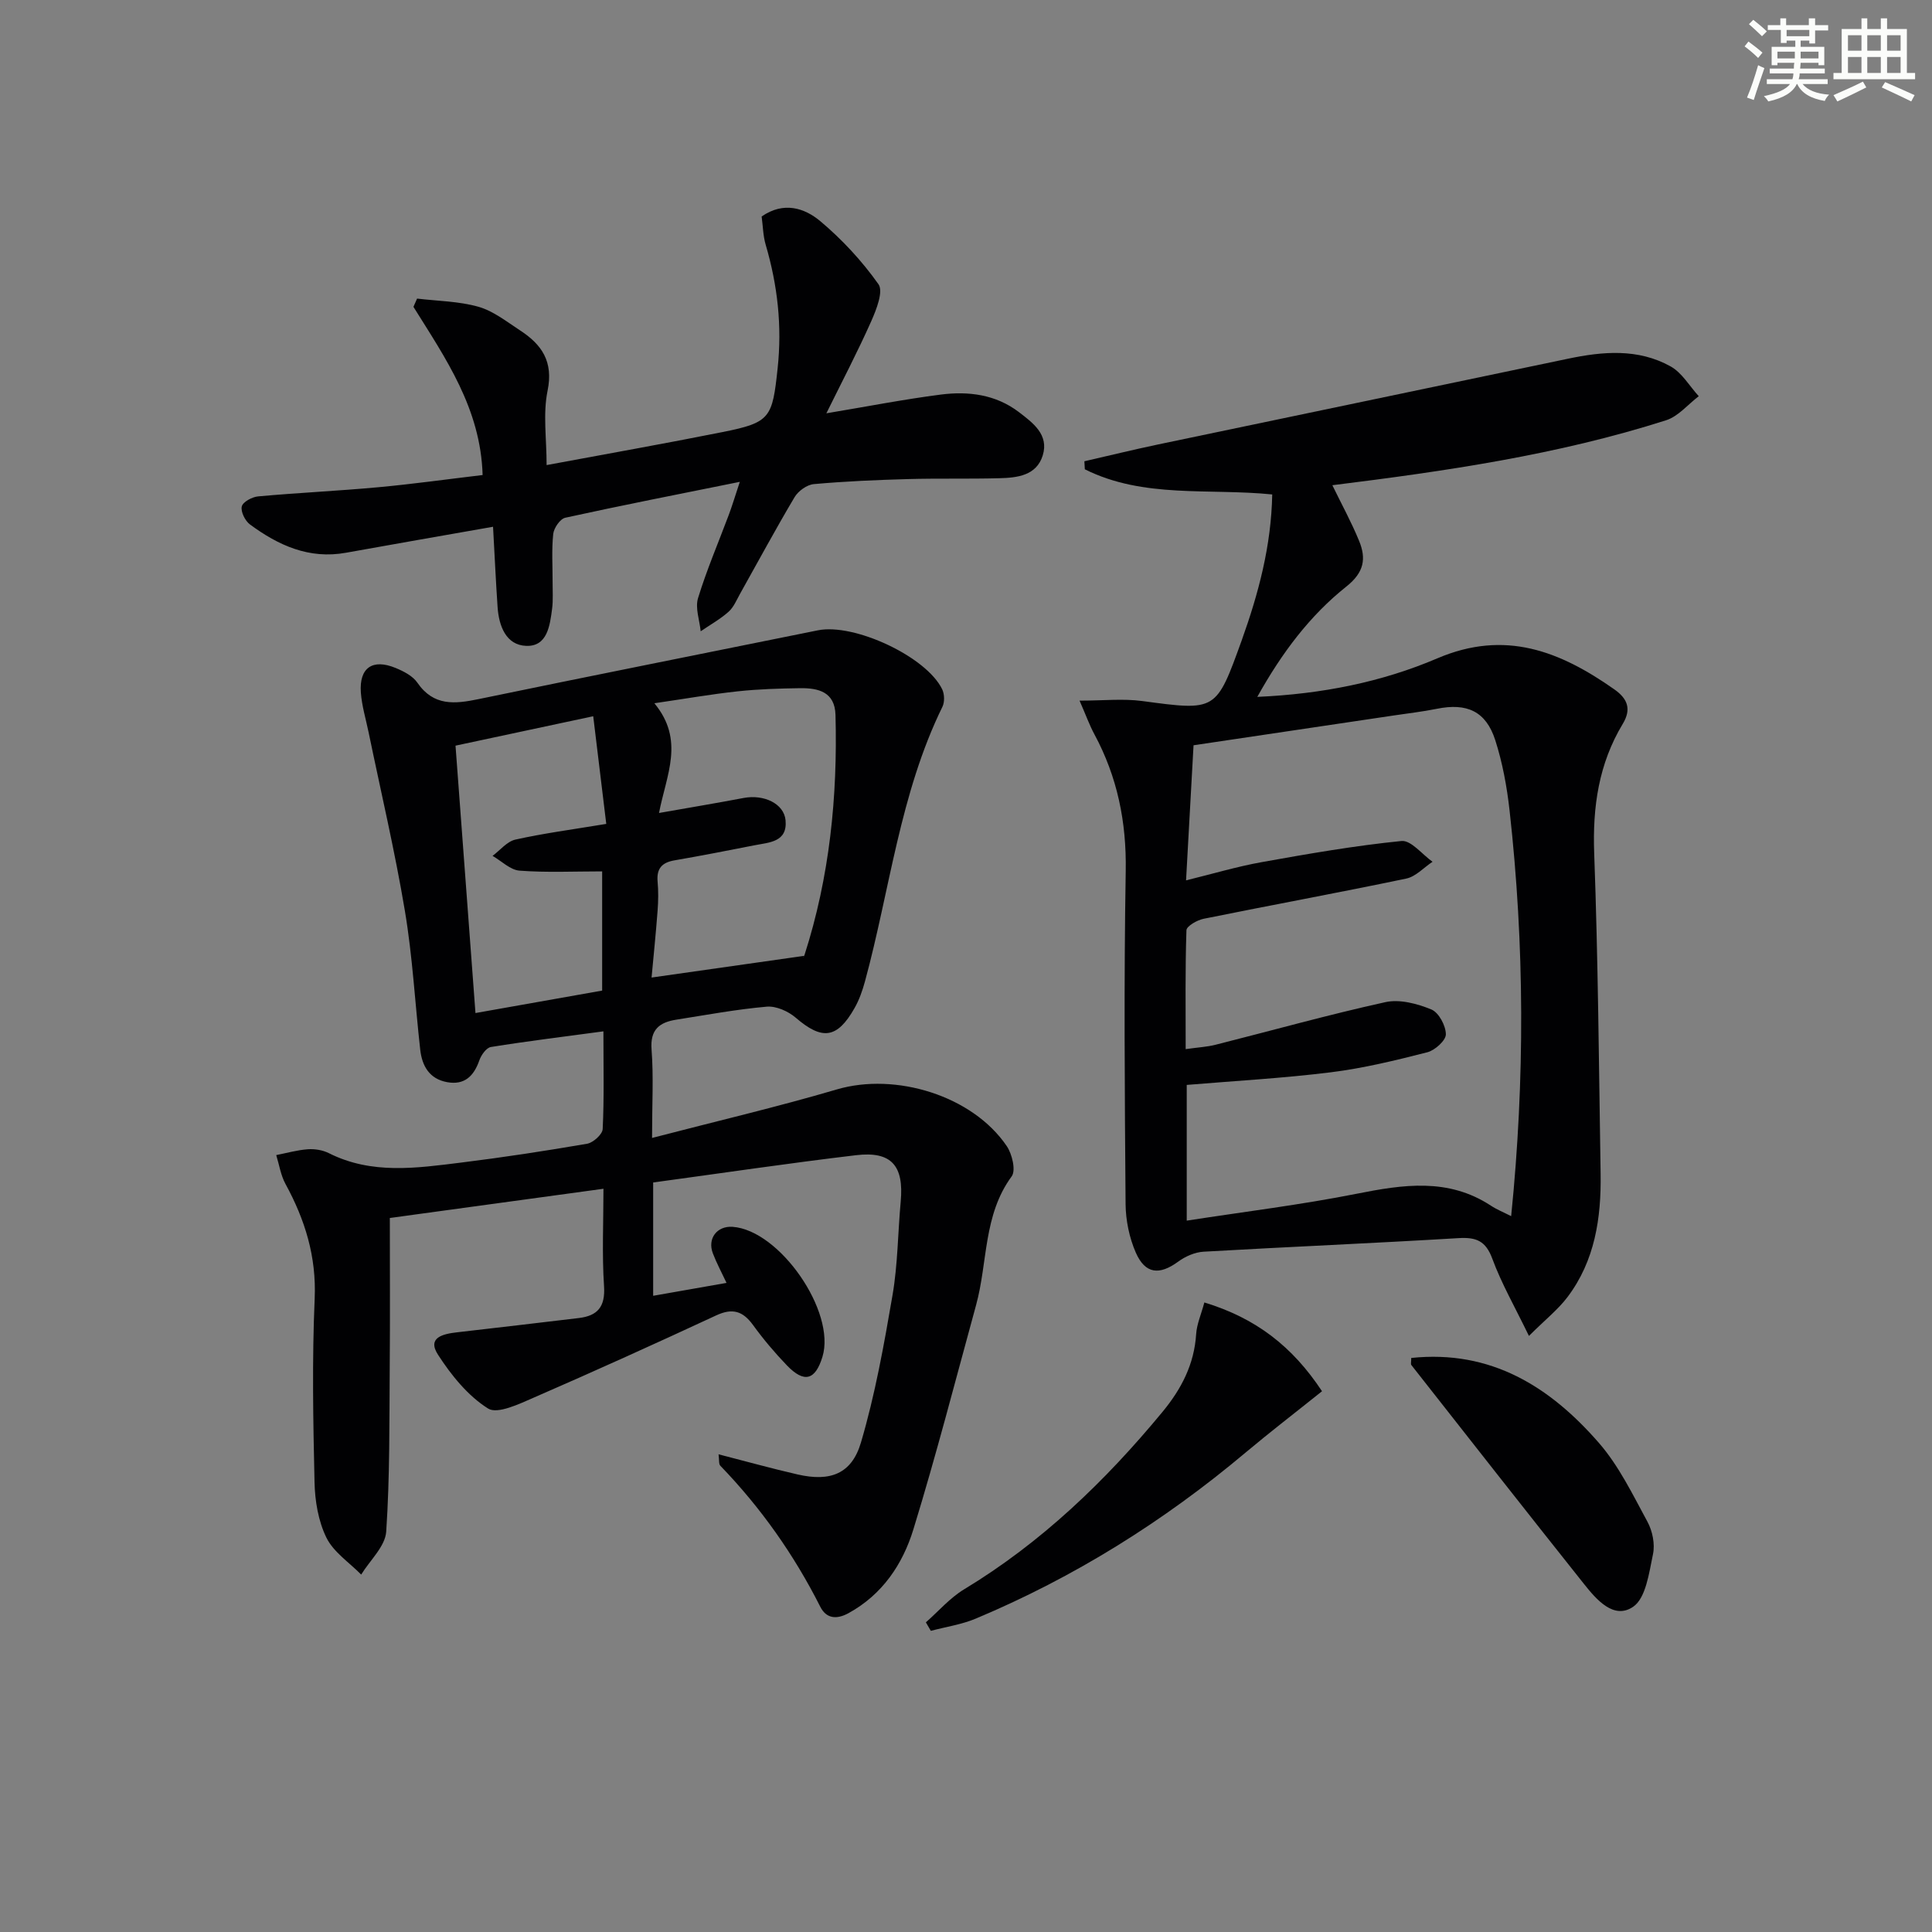 <svg enable-background="new 0 0 400 400" viewBox="0 0 400 400" xmlns="http://www.w3.org/2000/svg"><rect x="0" y="0" width="400" height="400" fill="#808080" stroke="none"/><g fill="#010103"><path d="m135 235.6c13.32-3.47 25.9-6.41 38.27-10.05 12.14-3.57 28.08 1.28 35.17 11.74 1.11 1.64 1.92 5.03 1.02 6.26-5.91 8.03-4.94 17.78-7.37 26.64-4.25 15.5-8.26 31.08-12.98 46.44-2.21 7.21-6.4 13.49-13.42 17.35-2.54 1.39-4.64 1.11-5.87-1.34-5.44-10.77-12.3-20.49-20.68-29.17-.36-.37-.21-1.22-.37-2.37 5.7 1.46 11.03 2.95 16.41 4.18 6.67 1.52 11.14-.08 13.07-6.62 2.94-9.96 4.78-20.27 6.54-30.53 1.09-6.36 1.1-12.9 1.69-19.35.69-7.43-1.91-10.48-9.23-9.61-13.98 1.66-27.9 3.73-42.02 5.65v23.46c5.14-.91 9.98-1.76 15.19-2.67-1.06-2.26-2.08-4.14-2.83-6.12-1.17-3.07.86-5.71 4.08-5.49 9.76.69 21.45 17.59 18.61 26.91-1.48 4.85-3.77 5.49-7.34 1.8-2.53-2.63-4.91-5.45-7.05-8.4-2.1-2.88-4.24-3.53-7.59-1.98-12.5 5.81-25.05 11.49-37.69 16.99-3.07 1.34-7.61 3.53-9.56 2.3-4.17-2.62-7.62-6.89-10.36-11.13-2.33-3.59 1.06-4.32 3.94-4.65 8.39-.96 16.78-1.95 25.17-2.95 3.91-.46 5.54-2.31 5.26-6.59-.44-6.59-.12-13.23-.12-20.18-15.43 2.11-30.2 4.13-44.23 6.05 0 10.42.07 20.5-.02 30.58-.09 11.46.04 22.94-.73 34.36-.21 3.07-3.37 5.93-5.18 8.89-2.47-2.51-5.72-4.64-7.2-7.64-1.68-3.43-2.38-7.62-2.46-11.5-.29-12.66-.52-25.34.03-37.98.38-8.73-2-16.34-6.05-23.77-.98-1.8-1.29-3.96-1.91-5.96 2.18-.43 4.36-1.05 6.56-1.21 1.43-.1 3.07.17 4.34.81 8.88 4.47 18.16 3.09 27.38 1.95 8.72-1.08 17.42-2.41 26.08-3.9 1.26-.22 3.18-1.94 3.23-3.05.31-6.3.15-12.61.15-20.22-8.07 1.09-15.7 2.02-23.29 3.24-.95.15-2.02 1.67-2.4 2.77-1.14 3.26-3.07 5.16-6.67 4.51-3.67-.67-5.19-3.35-5.57-6.74-1.07-9.57-1.58-19.23-3.17-28.71-2.07-12.39-4.97-24.65-7.51-36.96-.57-2.76-1.41-5.5-1.61-8.28-.36-5.12 2.43-7.04 7.21-5.06 1.65.68 3.53 1.64 4.49 3.04 3.36 4.89 7.73 4.43 12.69 3.4 23.39-4.85 46.83-9.49 70.24-14.24 7.5-1.52 22.46 5.44 25.73 12.21.48 1 .53 2.64.05 3.62-8.81 17.99-10.87 37.87-16.04 56.87-.52 1.9-1.19 3.82-2.16 5.52-3.61 6.36-6.72 6.68-12.19 1.97-1.55-1.33-4.05-2.44-5.99-2.27-6.27.55-12.48 1.71-18.71 2.69-3.49.55-5.46 2.03-5.13 6.21.43 5.59.1 11.26.1 18.28zm1.44-67.28c6.23-1.1 11.89-2.04 17.53-3.11 4.17-.79 8.34 1.16 8.67 4.61.42 4.54-3.36 4.58-6.39 5.18-5.53 1.09-11.07 2.17-16.62 3.13-2.61.45-3.72 1.72-3.48 4.4.18 1.98.15 4 0 5.99-.35 4.66-.83 9.31-1.25 13.87 10.83-1.54 20.79-2.96 31.57-4.49-.4.66-.05.27.1-.2 5.2-16.16 6.86-32.79 6.41-49.68-.13-4.77-3.54-5.58-7.29-5.54-4.31.06-8.64.19-12.93.65-5.5.59-10.95 1.55-17.28 2.47 6.33 7.67 2.5 14.75.96 22.72zm-10.92 2.26c-.92-7.59-1.77-14.67-2.7-22.29-10.39 2.22-19.53 4.17-28.51 6.09 1.41 18.88 2.77 37.05 4.13 55.36 8.83-1.56 17.4-3.08 26.23-4.65 0-7.93 0-16 0-24.68-5.86 0-11.5.27-17.09-.15-1.93-.14-3.74-1.99-5.6-3.06 1.56-1.16 2.98-2.98 4.72-3.37 5.82-1.3 11.75-2.08 18.82-3.25z"/><path d="m263.4 102.37c-13.13-1.33-26.64.88-38.8-5.21-.03-.55-.06-1.11-.09-1.66 5.07-1.16 10.12-2.4 15.21-3.47 28.27-5.93 56.55-11.8 84.81-17.74 7.3-1.54 14.6-2.19 21.35 1.57 2.36 1.31 3.91 4.07 5.83 6.17-2.24 1.7-4.23 4.17-6.76 4.98-22.5 7.19-45.78 10.55-69.1 13.45 1.89 3.9 3.94 7.62 5.54 11.53 1.49 3.64 1.07 6.49-2.62 9.43-7.55 6-13.35 13.69-18.46 22.86 13.42-.59 25.78-3.07 37.28-7.98 14.04-6 25.42-1.46 36.63 6.42 2.75 1.93 3.6 4.08 1.76 7.14-4.98 8.26-6.27 17.18-5.92 26.79.81 22.12.98 44.26 1.33 66.4.14 9.13-1.18 17.99-6.87 25.51-1.95 2.58-4.57 4.64-7.97 8.03-2.91-6.01-5.68-10.83-7.58-15.98-1.37-3.71-3.33-4.49-6.99-4.27-17.59 1.06-35.2 1.8-52.79 2.81-1.8.1-3.78.97-5.26 2.06-3.87 2.83-6.81 2.59-8.77-1.86-1.35-3.09-2.09-6.69-2.12-10.07-.18-22.99-.36-45.99.03-68.98.17-10.13-1.73-19.45-6.5-28.3-1-1.85-1.71-3.86-3.06-6.94 4.92 0 9.01-.45 12.97.08 15.37 2.06 15.29 2.15 20.61-12.58 3.48-9.72 6.11-19.56 6.31-30.19zm-17.84 79.9c5.54-1.36 10.56-2.86 15.69-3.78 9.6-1.72 19.22-3.4 28.91-4.37 1.98-.2 4.28 2.78 6.43 4.3-1.81 1.2-3.47 3.07-5.44 3.48-13.95 2.92-27.97 5.49-41.94 8.32-1.35.27-3.54 1.52-3.57 2.38-.27 8.05-.16 16.12-.16 24.61 2.61-.37 4.43-.46 6.17-.9 11.73-2.96 23.38-6.23 35.19-8.83 2.96-.65 6.59.32 9.51 1.52 1.53.63 2.99 3.35 3 5.14.01 1.27-2.25 3.31-3.83 3.72-6.57 1.68-13.21 3.3-19.93 4.14-9.83 1.23-19.75 1.77-29.89 2.62v28.1c12-1.86 23.66-3.28 35.15-5.56 9.66-1.92 18.98-3.35 27.84 2.47 1.2.79 2.57 1.34 4.18 2.16 2.86-28.28 2.78-56.15-.33-83.99-.55-4.92-1.46-9.89-2.97-14.58-1.93-5.98-5.89-7.73-12.09-6.47-2.92.59-5.89.93-8.84 1.37-13.75 2.05-27.5 4.09-41.53 6.18-.53 9.37-1.01 18.27-1.55 27.97z"/><path d="m153.17 99.76c-12.87 2.6-24.53 4.88-36.13 7.43-1.07.23-2.37 2.13-2.5 3.36-.35 3.29-.12 6.65-.13 9.98-.01 1.83.13 3.69-.1 5.49-.46 3.49-.98 7.87-5.38 7.7-4.16-.16-5.64-4.11-5.91-8.02-.36-5.26-.6-10.54-.94-16.64-10.66 1.88-20.56 3.59-30.45 5.38-7.63 1.38-14-1.52-19.88-5.86-1.01-.75-1.95-2.66-1.69-3.73.23-.94 2.14-1.97 3.39-2.08 8.26-.75 16.56-1.13 24.83-1.89 7.09-.65 14.14-1.64 21.64-2.53-.4-13.77-7.68-24.17-14.32-34.82.25-.57.5-1.14.75-1.71 4.26.51 8.65.54 12.73 1.7 3.08.88 5.83 3.08 8.6 4.89 4.49 2.92 6.93 6.45 5.69 12.48-.98 4.77-.2 9.9-.2 15.4 12.45-2.32 24.5-4.45 36.49-6.85 9.87-1.97 10.25-2.95 11.34-13.19.94-8.76-.01-17.19-2.47-25.57-.55-1.86-.57-3.88-.84-5.86 4.57-3.17 8.89-1.75 12.13.96 4.52 3.79 8.66 8.26 12.06 13.07 1.05 1.48-.43 5.23-1.48 7.61-2.81 6.32-6.03 12.46-9.31 19.11 8.47-1.41 16.06-2.9 23.71-3.88 5.71-.73 11.37-.02 16.15 3.63 2.9 2.22 6.26 4.67 4.94 8.96-1.29 4.2-5.3 4.64-9.01 4.73-6.32.17-12.66 0-18.98.18-6.48.18-12.96.46-19.41 1.04-1.42.13-3.22 1.42-3.98 2.7-3.91 6.57-7.53 13.31-11.27 19.97-.73 1.3-1.33 2.81-2.4 3.76-1.74 1.55-3.83 2.71-5.77 4.04-.23-2.3-1.17-4.82-.55-6.86 1.79-5.85 4.22-11.51 6.37-17.25.67-1.79 1.22-3.62 2.28-6.83z"/><path d="m249.35 269.66c10.69 3.26 18.22 9.09 24.36 18.38-5.39 4.32-10.73 8.42-15.89 12.75-16.91 14.21-35.44 25.79-55.81 34.33-2.93 1.23-6.19 1.7-9.29 2.53-.34-.59-.69-1.17-1.03-1.76 2.62-2.3 4.96-5.04 7.89-6.82 16.02-9.69 29.24-22.4 41.09-36.74 3.93-4.76 6.58-9.86 6.98-16.11.13-2.06 1.03-4.07 1.7-6.56z"/><path d="m292.18 281.15c16.54-1.74 28.76 6 38.84 17.57 4.15 4.76 7.01 10.71 10.06 16.33 1.05 1.92 1.6 4.64 1.15 6.74-.81 3.85-1.46 9.07-4.11 10.88-4 2.72-7.59-1.48-10.19-4.75-11.98-15.05-23.85-30.19-35.73-45.31-.15-.2-.02-.62-.02-1.46z"/></g><path d="m361.2 9.6.8-1c.9.7 1.9 1.4 2.9 2.3l-.9 1.1c-1-1-2-1.8-2.8-2.4zm.5 10.6c.9-2.1 1.6-4.3 2.3-6.7.4.2.8.4 1.3.6-.7 2.1-1.5 4.3-2.2 6.6zm.4-15.2.9-.9c1 .8 2 1.6 2.8 2.4l-1 1c-.9-.9-1.8-1.7-2.7-2.5zm12.5-1.2h1.2v1.4h2.7v1.1h-2.7v2.7h-1.2v-.6h-1.8v1.3h4.9v3.8h-1.2v-.5h-3.7c0 .4-.1.9-.1 1.2h5.1v1h-5.2c0 .5-.1.9-.2 1.2h6v1h-5.2c1.1 1.3 2.9 2 5.5 2.2-.4.4-.7.8-.9 1.3-2.9-.5-4.8-1.6-5.7-3.5h-.1c-.8 1.7-2.7 2.9-5.9 3.6-.2-.4-.6-.8-.9-1.1 2.8-.6 4.6-1.4 5.4-2.5h-4.8v-1h5.3c.1-.3.2-.7.2-1.2h-4.9v-1h5c0-.4 0-.8.1-1.2h-3.5v.5h-1.2v-3.8h4.9v-1.3h-1.8v.5h-1.2v-2.7h-2.7v-1h2.6v-1.4h1.2v1.4h4.7v-1.4zm-6.6 8.3h3.6c0-.4 0-.9 0-1.4h-3.6zm1.9-4.6h4.7v-1.3h-4.7zm6.6 3.2h-3.7v1.4h3.7z" fill="#fbfcfa"/><path d="m385.3 3.8h1.3v2.2h2.8v-2.2h1.3v2.2h4.1v9.1h1.7v1.3h-16.9v-1.3h1.7v-9.1h4.1v-2.2zm.4 13.1.7 1.2c-1.8.9-3.8 1.9-6 2.9-.2-.4-.5-.8-.8-1.3 2.3-1 4.3-1.9 6.1-2.8zm-3.1-6.4h2.8v-3.2h-2.8zm0 4.6h2.8v-3.3h-2.8zm4-4.6h2.8v-3.2h-2.8zm0 4.6h2.8v-3.3h-2.8zm3.7 1.9c2.1.9 4.1 1.8 6.1 2.7l-.7 1.3c-2.2-1.1-4.2-2-6.1-2.9zm3.2-9.7h-2.8v3.2h2.8zm-2.8 7.8h2.8v-3.3h-2.8z" fill="#fbfcfa"/></svg>